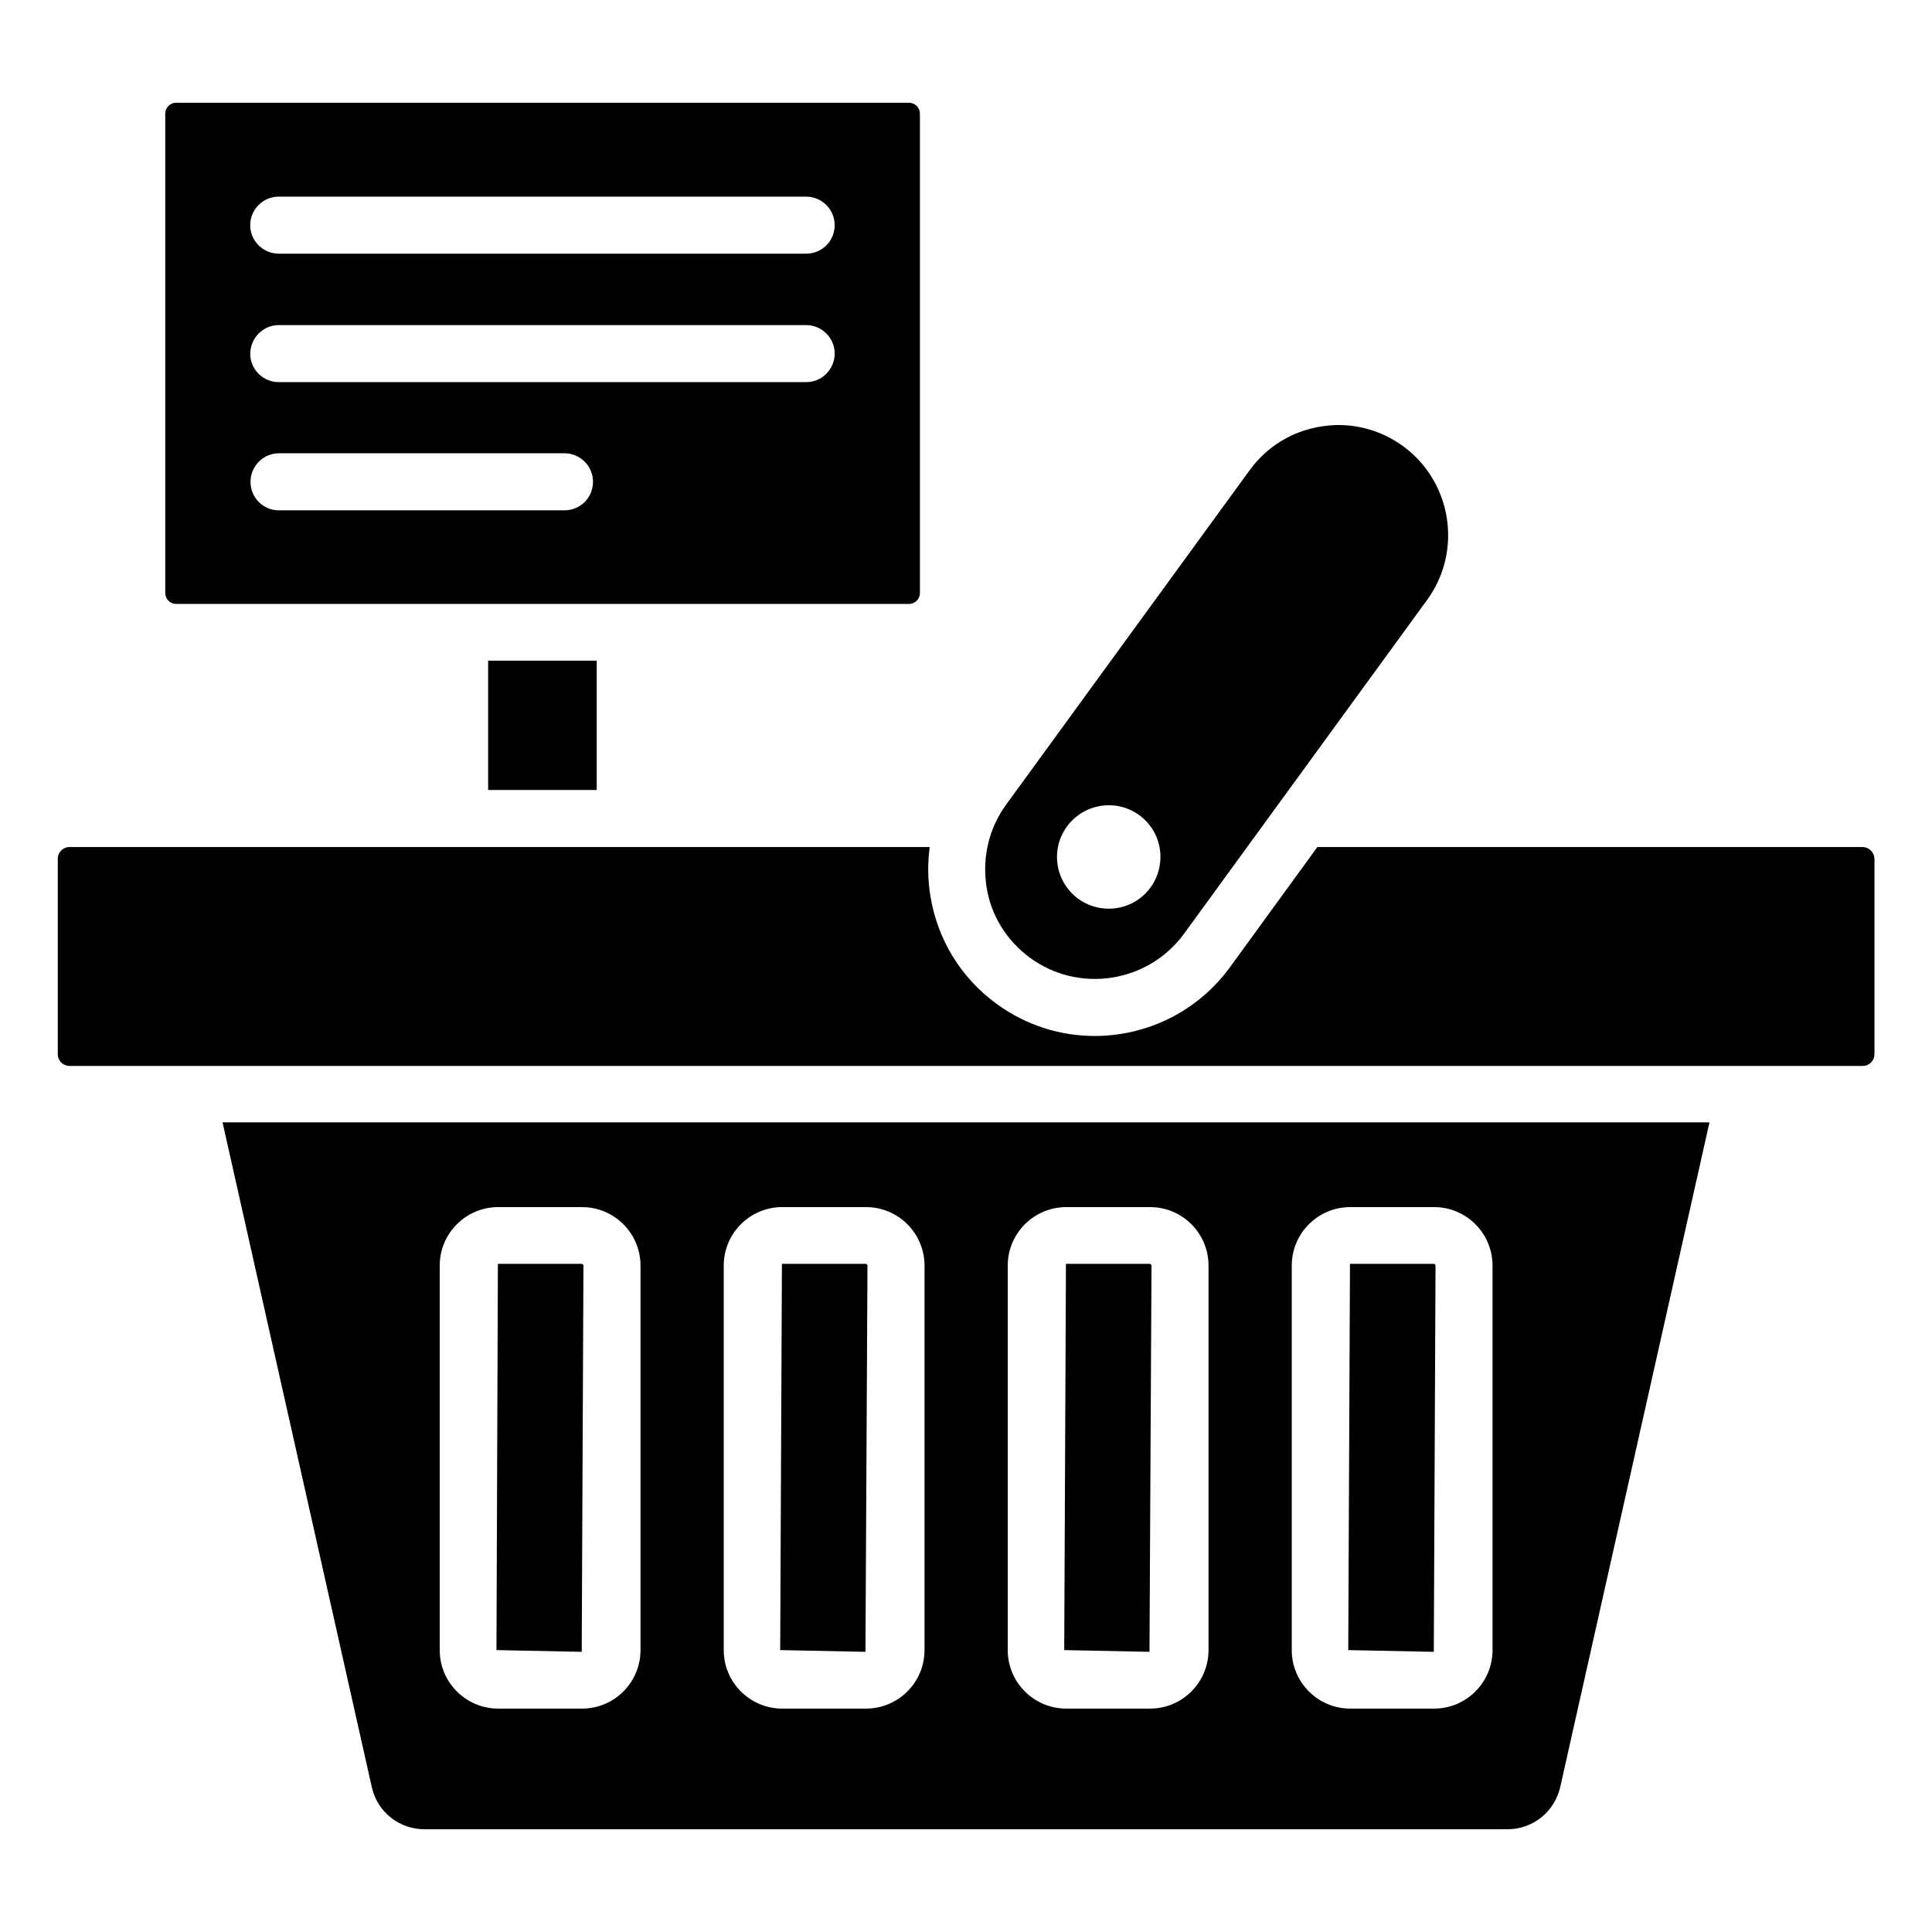 <?xml version="1.0" encoding="UTF-8"?>
<!-- Uploaded to: SVG Repo, www.svgrepo.com, Generator: SVG Repo Mixer Tools -->
<svg fill="#000000" width="800px" height="800px" version="1.1" viewBox="144 144 512 512" xmlns="http://www.w3.org/2000/svg">
 <g>
  <path d="m524.43 479.39c0-0.23-0.23-0.457-0.457-0.457h-22.215l-0.457 102.36 22.672 0.457z"/>
  <path d="m417.02 397.86c12.977 9.465 31.297 6.566 40.762-6.414l64.426-88.473c9.465-12.977 6.566-31.297-6.414-40.762-5.039-3.664-10.992-5.574-17.098-5.574-1.527 0-3.055 0.152-4.582 0.383-7.711 1.223-14.426 5.344-19.008 11.68l-64.426 88.473c-4.582 6.258-6.414 13.969-5.266 21.68 1.148 7.711 5.348 14.43 11.605 19.008zm20.84-40.457c7.559 0 13.664 6.106 13.664 13.664 0 7.633-6.106 13.742-13.664 13.742-7.633 0-13.742-6.106-13.742-13.742 0.004-7.481 6.109-13.664 13.742-13.664z"/>
  <path d="m373.89 479.39c0-0.23-0.23-0.457-0.457-0.457h-22.215l-0.457 102.36 22.594 0.457z"/>
  <path d="m449.16 479.39c0-0.23-0.23-0.457-0.457-0.457h-22.215l-0.457 102.36 22.594 0.457z"/>
  <path d="m309.7 304.05h75.191c1.602 0 2.902-1.297 2.902-2.902l-0.004-127.02c0-1.602-1.297-2.902-2.902-2.902h-194.2c-1.602 0-2.898 1.297-2.898 2.902v127.02c0 1.602 1.297 2.902 2.902 2.902zm-91.832-107.94h139.77c4.121 0 7.559 3.359 7.559 7.559s-3.359 7.559-7.559 7.559l-139.77-0.004c-4.121 0-7.559-3.359-7.559-7.559 0-4.195 3.438-7.555 7.559-7.555zm0 34.043h139.77c4.121 0 7.559 3.359 7.559 7.559 0 4.121-3.359 7.559-7.559 7.559h-139.77c-4.121 0-7.559-3.359-7.559-7.559 0.078-4.199 3.438-7.559 7.559-7.559zm-7.481 41.527c0-4.121 3.359-7.559 7.559-7.559h75.648c4.121 0 7.559 3.359 7.559 7.559 0 4.199-3.359 7.559-7.559 7.559h-75.727c-4.121 0-7.481-3.359-7.481-7.559z"/>
  <path d="m273.36 319.08h28.777v34.273h-28.777z"/>
  <path d="m242.52 617.55c1.449 6.641 7.25 11.223 14.047 11.223h286.87c6.793 0 12.52-4.582 14.047-11.223l39.543-176.11-394.05 0.004zm243.81-138.16c0-8.551 6.945-15.496 15.496-15.496h22.215c8.551 0 15.496 6.945 15.496 15.496v101.91c0 8.551-6.945 15.496-15.496 15.496h-22.215c-8.551 0-15.496-6.945-15.496-15.496zm-75.266 0c0-8.551 6.945-15.496 15.496-15.496h22.215c8.551 0 15.496 6.945 15.496 15.496v101.91c0 8.551-6.945 15.496-15.496 15.496h-22.215c-8.551 0-15.496-6.945-15.496-15.496zm-75.266 0c0-8.551 6.945-15.496 15.496-15.496h22.215c8.551 0 15.496 6.945 15.496 15.496v101.91c0 8.551-6.945 15.496-15.496 15.496h-22.215c-8.551 0-15.496-6.945-15.496-15.496zm-75.266 0c0-8.551 6.945-15.496 15.496-15.496h22.215c8.551 0 15.496 6.945 15.496 15.496v101.91c0 8.551-6.945 15.496-15.496 15.496h-22.215c-8.551 0-15.496-6.945-15.496-15.496z"/>
  <path d="m298.62 479.39c0-0.23-0.23-0.457-0.457-0.457h-22.215l-0.379 102.36 22.594 0.457z"/>
  <path d="m637.55 368.47h-144.43l-23.207 31.906c-8.625 11.832-22.137 18.168-35.801 18.168-9.008 0-18.09-2.75-25.953-8.473-9.543-6.945-15.801-17.176-17.633-28.855-0.688-4.273-0.688-8.551-0.152-12.746h-227.93c-1.754 0-3.129 1.375-3.129 3.129v51.754c0 1.754 1.375 3.129 3.129 3.129h475.18c1.754 0 3.129-1.375 3.129-3.129v-51.754c-0.074-1.754-1.449-3.129-3.207-3.129z"/>
 </g>
</svg>